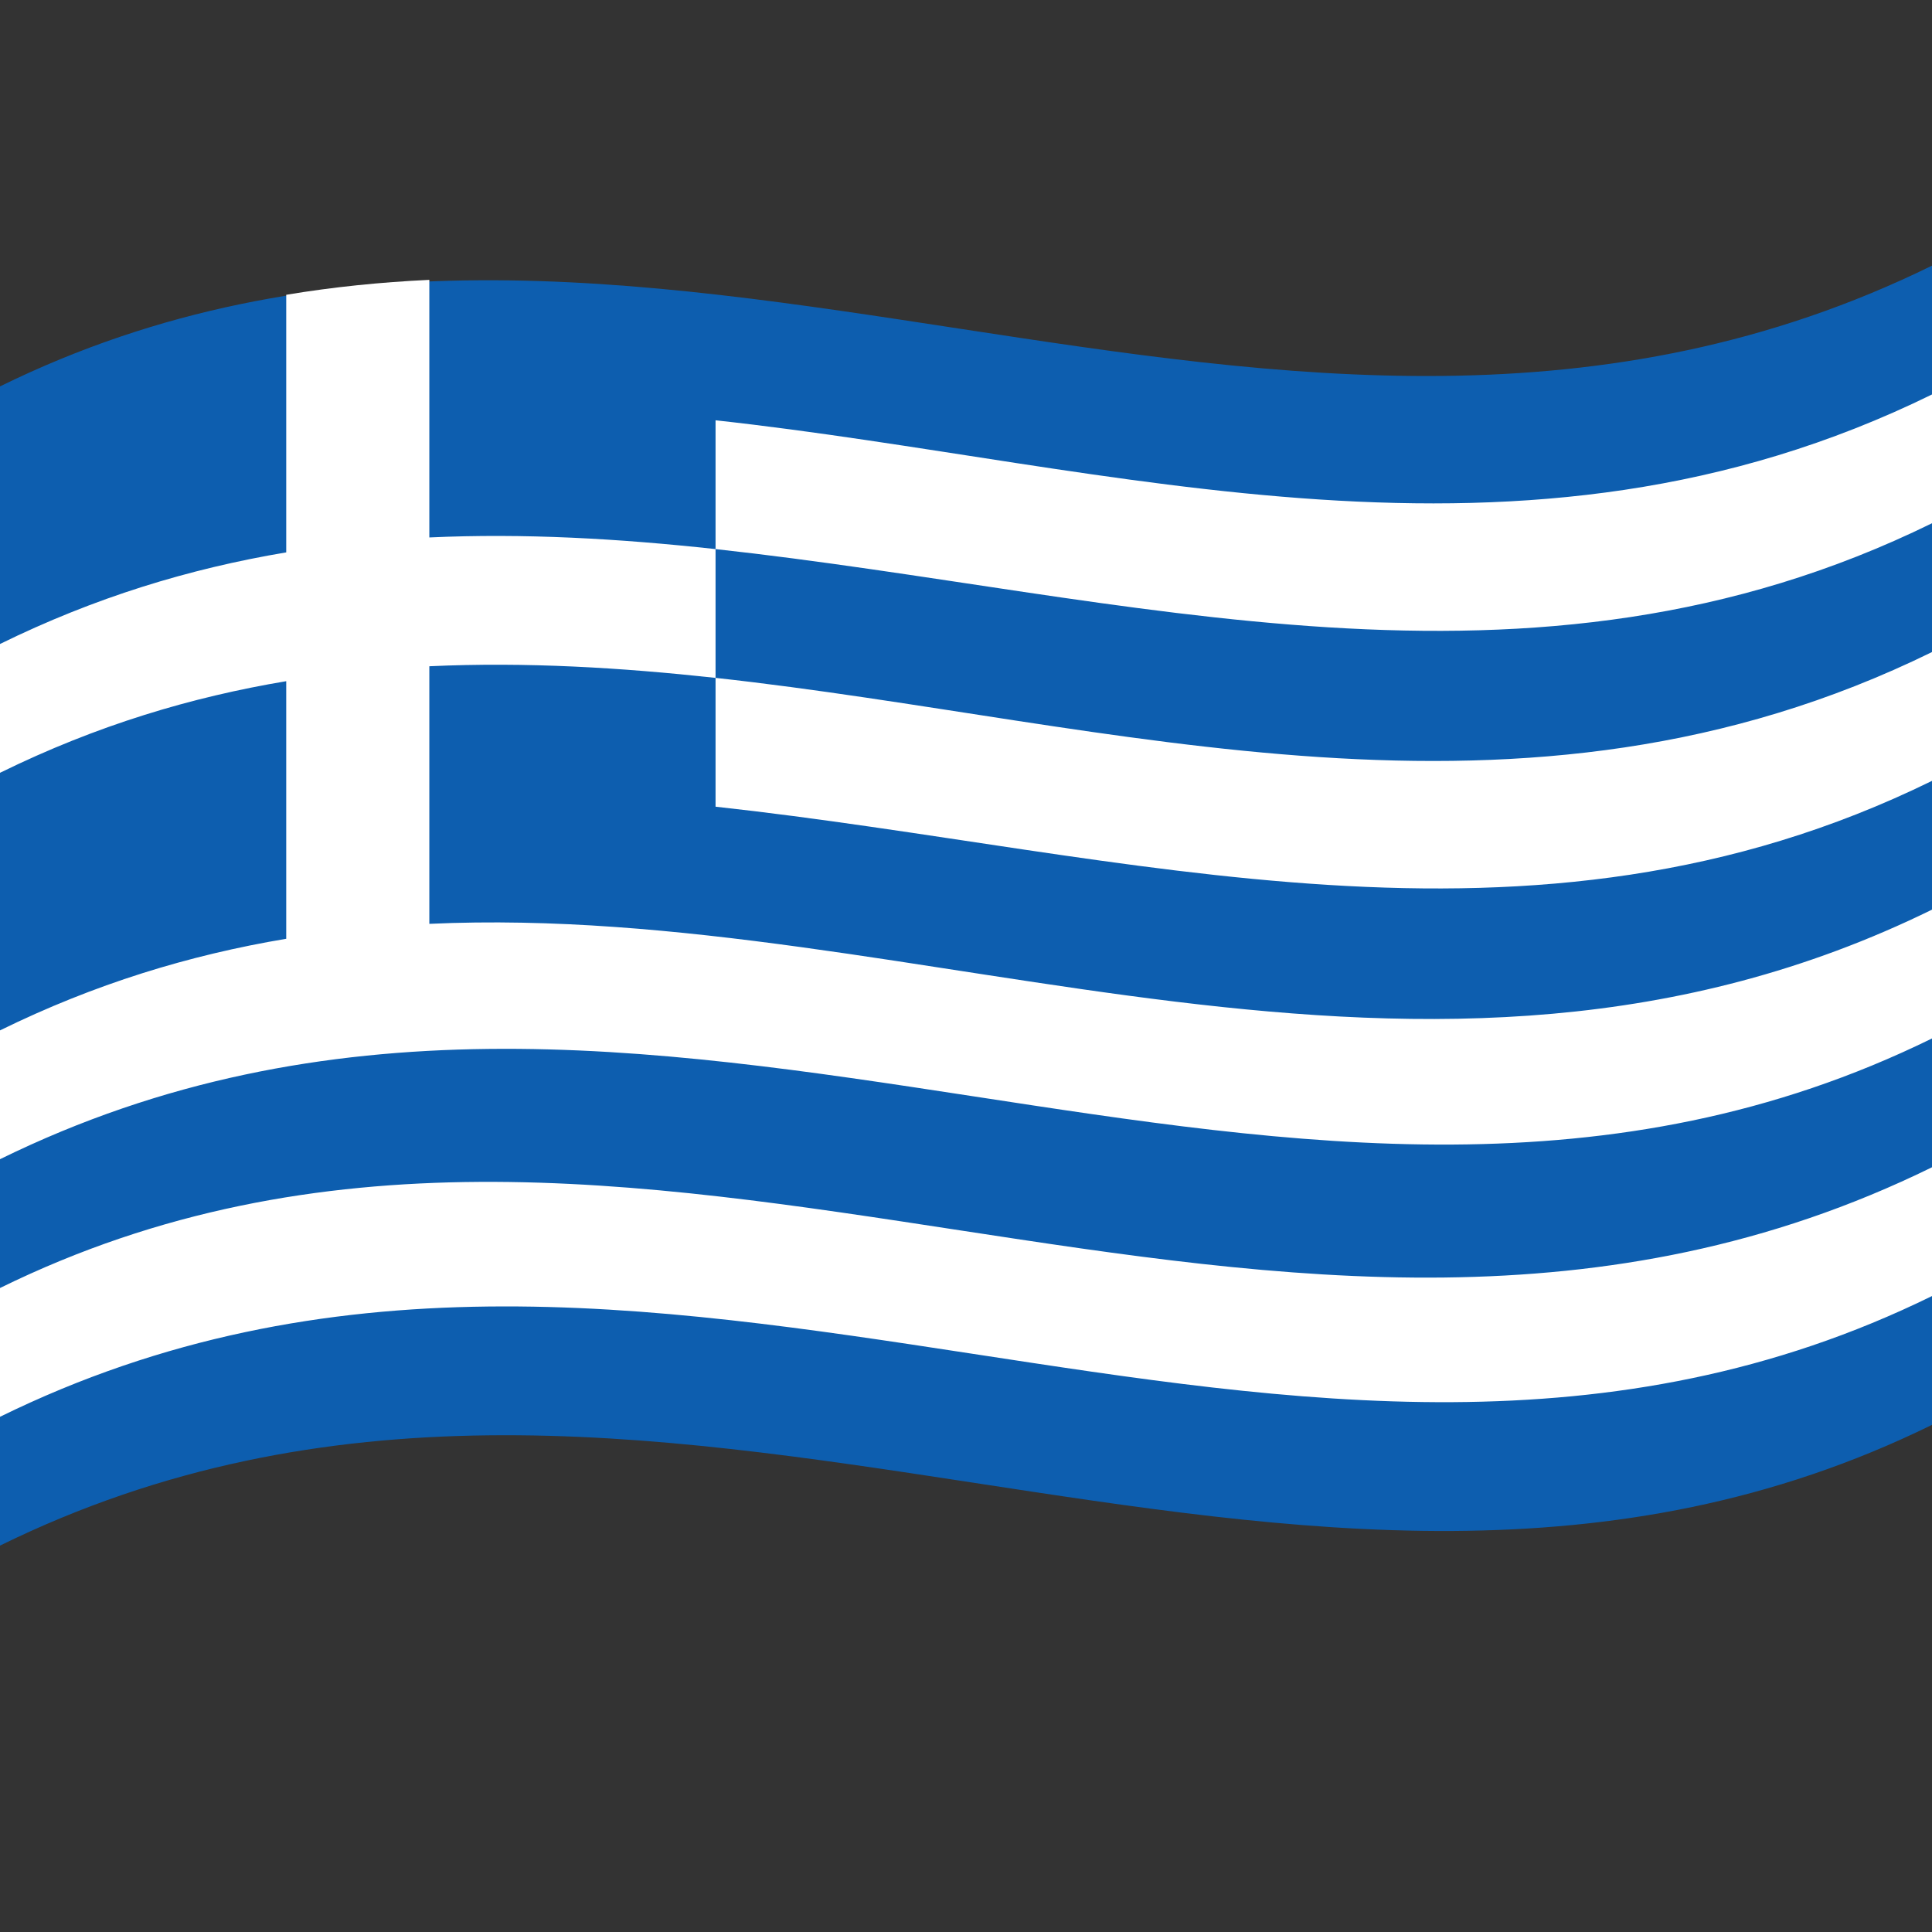 <svg xmlns="http://www.w3.org/2000/svg" viewBox="0 0 1000 1000">
  <rect x="0" y="0" width="1000" height="1000" fill="#333333" stroke="none"/>
  <defs/>
  <path fill="#0D5EAF" d="M0,200 C330.97,37.52 661.21,303.8 1000,137.5 L1000,737.5 C669.03,899.98 338.79,633.7 0,800 L0,200"/>
  <path fill="#FFF" d="M222.22,144.85 L222.22,278.18 C271.12,275.94 319.99,278.73 370.37,284.21 L370.37,217.54 C577.18,240.16 787.07,308.69 1000,204.17 L1000,270.83 C791.54,373.17 585.02,307.68 370.37,284.21 L370.37,350.87 C577.18,373.49 787.07,442.02 1000,337.5 L1000,404.17 C791.54,506.5 585.02,441.01 370.37,417.54 L370.37,350.87 C321.48,345.56 272.59,342.54 222.22,344.85 L222.22,478.18 C477.62,466.47 737.36,599.76 1000,470.83 L1000,537.5 C669.03,699.98 338.79,433.7 0,600 L0,533.33 C48.92,509.32 97.76,494.37 148.15,485.91 L148.15,352.58 C99.25,360.78 50.38,375.27 0,400 L0,333.33 C48.92,309.32 97.76,294.37 148.15,285.91 L148.15,152.58 C172.6,148.52 197.03,146.04 222.22,144.85 M0,666.67 C330.97,504.19 661.21,770.47 1000,604.17 L1000,670.83 C669.03,833.31 338.79,567.03 0,733.33 L0,666.67"/>
</svg>
